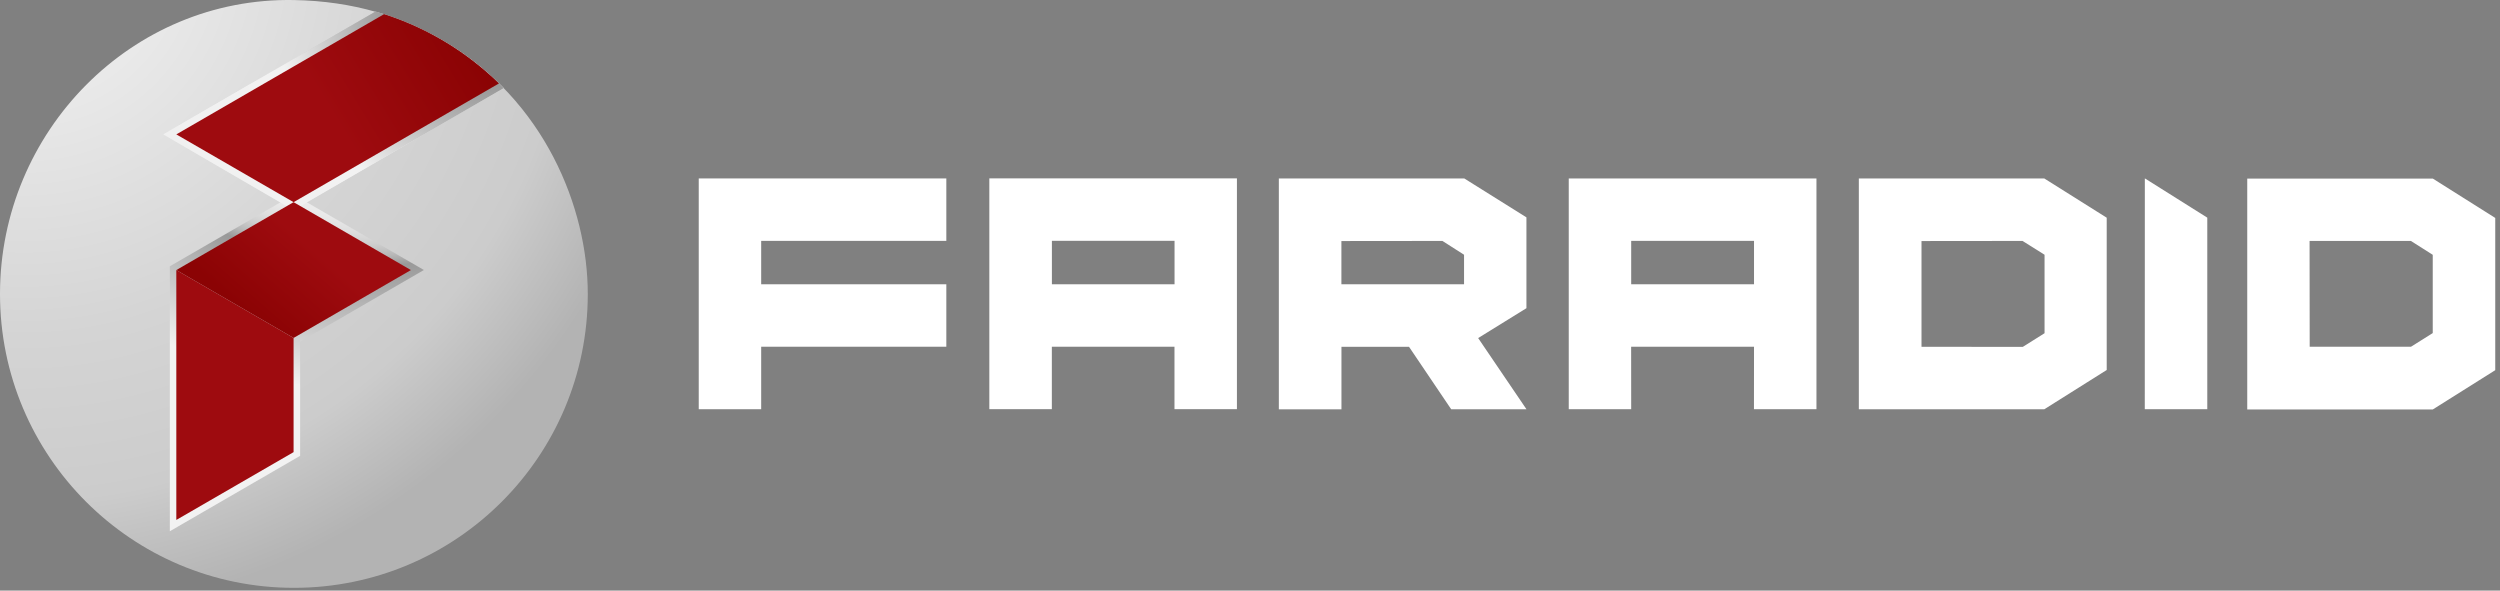 <svg xmlns="http://www.w3.org/2000/svg" width="436" height="103" viewBox="0 0 436 103" fill="none"><rect x="0" y="0" width="436" height="103" fill="#808080" stroke="none"/><path d="M172.54 71.359H183.44V60.468H204.83V71.359H215.72V31.108H172.54V71.359ZM183.45 41.998H204.84V49.578H183.45V41.998Z" fill="white"></path><path d="M273.59 71.368H284.48L284.47 60.468H305.9L305.89 71.368H316.79V31.119L273.59 31.128V71.368ZM284.48 42.008H305.9V49.578H284.48V42.008Z" fill="white"></path><path d="M121.86 71.368H132.75V60.468H165.04V49.578H132.75V42.008H165.04V31.119H121.86V71.368Z" fill="white"></path><path d="M374.05 71.359H384.95V37.959L374.06 31.108L374.05 71.359Z" fill="white"></path><path d="M424.29 31.149H391.92V71.409H424.28L435.17 64.559V38.009L424.29 31.149ZM424.27 58.089L420.48 60.469H402.81L402.79 42.019H420.46L424.27 44.439V58.089Z" fill="white"></path><path d="M324.18 31.119V71.379H356.52L367.41 64.528V37.968L356.53 31.128L324.18 31.119ZM356.56 58.118L352.77 60.498L335.11 60.478V42.038L352.73 42.019L356.57 44.428V58.118H356.56Z" fill="white"></path><path d="M266.21 37.908L255.38 31.128H223.03V71.388H233.95V60.478H245.73L253.09 71.379H266.22L258.93 60.639L257.79 58.959L266.21 53.748V37.908ZM233.94 42.038L251.56 42.019L255.33 44.428V49.578H233.94V42.038Z" fill="white"></path><path d="M102.51 51.269C102.51 79.579 79.57 102.518 51.26 102.518C22.94 102.518 0 79.579 0 51.269C0 22.948 22.95 -0.512 51.26 0.008C61.65 0.198 70.09 2.868 77.46 7.208C94.91 17.479 102.51 36.169 102.51 51.269Z" fill="url(#paint0_radial_163_24)"></path><path d="M87.02 14.549L51.2 35.258L30.75 23.439L66.98 2.469C67.13 2.519 67.29 2.568 67.44 2.619C74.87 5.079 81.54 9.208 87.02 14.549Z" fill="url(#paint1_radial_163_24)"></path><path d="M71.66 47.099L51.2 58.938L30.75 47.099L51.2 35.258L71.66 47.099Z" fill="url(#paint2_radial_163_24)"></path><path d="M51.2 58.938V78.849L30.75 90.678V47.099L51.2 58.938Z" fill="url(#paint3_radial_163_24)"></path><path d="M53.47 35.258L73.93 47.088L52.34 59.588V79.498L29.62 92.648V46.438L48.94 35.268L28.49 23.438L65.5 2.018C65.65 2.058 65.79 2.098 65.93 2.148C66.28 2.248 66.63 2.358 66.98 2.478C67.13 2.528 67.29 2.578 67.44 2.628C74.86 5.088 81.54 9.218 87.01 14.558C87.07 14.618 87.14 14.678 87.2 14.738C87.34 14.878 87.47 15.008 87.61 15.148C87.69 15.228 87.76 15.308 87.84 15.388L53.47 35.258Z" fill="url(#paint4_radial_163_24)"></path><path d="M87.84 15.378L51.18 36.648L28.49 23.438L65.49 2.018H65.5C65.66 2.048 65.79 2.088 65.93 2.138C66.29 2.238 66.63 2.348 66.99 2.468C67.15 2.508 67.3 2.568 67.45 2.618C74.87 5.078 81.54 9.208 87.02 14.548C87.09 14.608 87.15 14.658 87.21 14.728L87.62 15.138C87.7 15.218 87.76 15.288 87.84 15.378Z" fill="url(#paint5_radial_163_24)"></path><path d="M87.02 14.549L51.2 35.258L30.75 23.439L66.98 2.469C67.13 2.519 67.29 2.568 67.44 2.619C74.87 5.079 81.54 9.208 87.02 14.549Z" fill="url(#paint6_linear_163_24)"></path><path d="M71.66 47.099L51.2 58.938L30.75 47.099L51.2 35.258L71.66 47.099Z" fill="url(#paint7_linear_163_24)"></path><path d="M51.2 58.938V78.849L30.75 90.678V47.099L51.2 58.938Z" fill="#9E0B0F"></path><defs><radialGradient id="paint0_radial_163_24" cx="0" cy="0" r="1" gradientUnits="userSpaceOnUse" gradientTransform="translate(4.415 -7.732) scale(114.958 114.958)"><stop offset="0.085" stop-color="#F2F2F2"></stop><stop offset="0.201" stop-color="#EAEAEA"></stop><stop offset="0.58" stop-color="#D4D4D4"></stop><stop offset="0.824" stop-color="#CCCCCC"></stop><stop offset="1" stop-color="#B3B3B3"></stop></radialGradient><radialGradient id="paint1_radial_163_24" cx="0" cy="0" r="1" gradientUnits="userSpaceOnUse" gradientTransform="translate(58.886 18.862) scale(23.025 23.025)"><stop offset="0.267" stop-color="white"></stop><stop offset="1" stop-color="#CCCCCC"></stop></radialGradient><radialGradient id="paint2_radial_163_24" cx="0" cy="0" r="1" gradientUnits="userSpaceOnUse" gradientTransform="translate(51.204 47.097) scale(16.711)"><stop offset="0.267" stop-color="white"></stop><stop offset="1" stop-color="#CCCCCC"></stop></radialGradient><radialGradient id="paint3_radial_163_24" cx="0" cy="0" r="1" gradientUnits="userSpaceOnUse" gradientTransform="translate(40.976 68.889) scale(17.023 17.023)"><stop offset="0.267" stop-color="white"></stop><stop offset="1" stop-color="#CCCCCC"></stop></radialGradient><radialGradient id="paint4_radial_163_24" cx="0" cy="0" r="1" gradientUnits="userSpaceOnUse" gradientTransform="translate(63.861 -9.17) scale(77.21)"><stop stop-color="#999999"></stop><stop offset="0.419" stop-color="#F2F2F2"></stop><stop offset="0.558" stop-color="#F0F0F0"></stop><stop offset="0.608" stop-color="#EAEAEA"></stop><stop offset="0.643" stop-color="#DEDEDE"></stop><stop offset="0.672" stop-color="#CDCDCD"></stop><stop offset="0.697" stop-color="#B7B7B7"></stop><stop offset="0.718" stop-color="#9D9D9D"></stop><stop offset="0.721" stop-color="#999999"></stop><stop offset="1" stop-color="#F2F2F2"></stop></radialGradient><radialGradient id="paint5_radial_163_24" cx="0" cy="0" r="1" gradientUnits="userSpaceOnUse" gradientTransform="translate(82.74 0.121) scale(95.482 95.482)"><stop offset="0.159" stop-color="#999999"></stop><stop offset="0.369" stop-color="#F2F2F2"></stop><stop offset="0.659" stop-color="#F0F0F0"></stop><stop offset="0.764" stop-color="#EAEAEA"></stop><stop offset="0.838" stop-color="#DEDEDE"></stop><stop offset="0.899" stop-color="#CDCDCD"></stop><stop offset="0.95" stop-color="#B7B7B7"></stop><stop offset="0.995" stop-color="#9D9D9D"></stop><stop offset="1" stop-color="#999999"></stop></radialGradient><linearGradient id="paint6_linear_163_24" x1="80.428" y1="5.867" x2="43.292" y2="28.491" gradientUnits="userSpaceOnUse"><stop stop-color="#8B0304"></stop><stop offset="0.615" stop-color="#9E0B0F"></stop></linearGradient><linearGradient id="paint7_linear_163_24" x1="43.914" y1="55.486" x2="61.142" y2="35.658" gradientUnits="userSpaceOnUse"><stop stop-color="#8B0304"></stop><stop offset="0.615" stop-color="#9E0B0F"></stop></linearGradient></defs></svg>